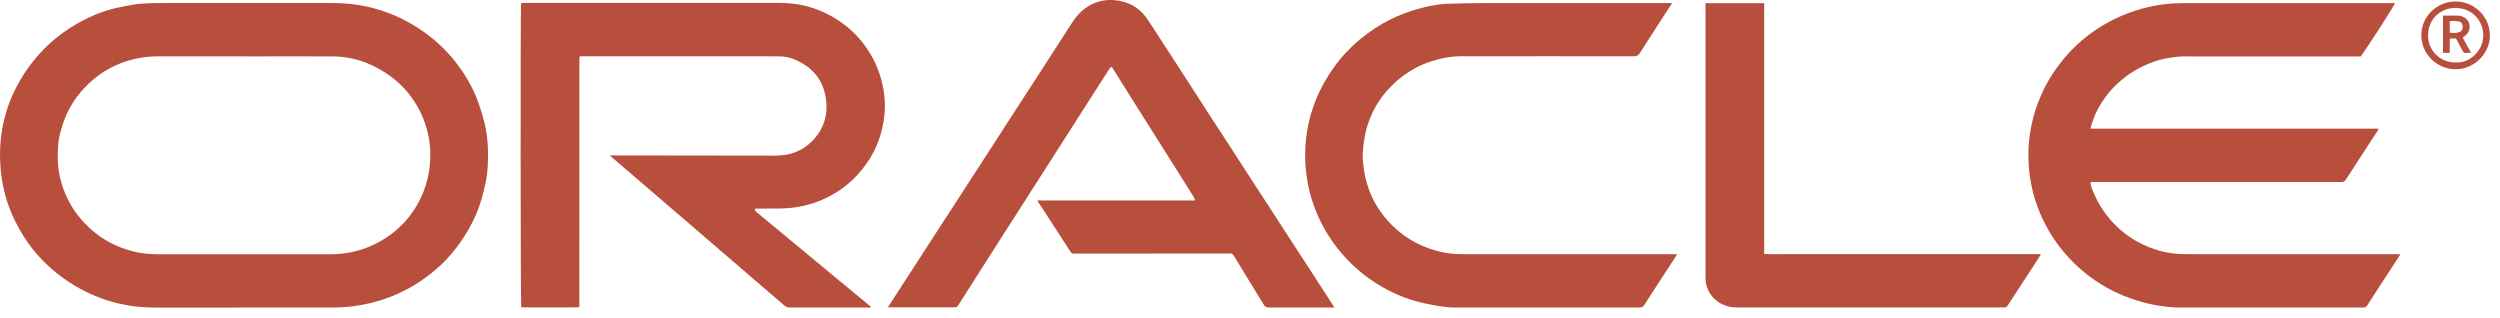 <svg width="244" height="31" viewBox="0 0 244 31" fill="none" xmlns="http://www.w3.org/2000/svg">
<path d="M23.524 30.018C20.673 30.018 17.821 30.033 14.969 30.018C11.785 29.993 8.887 29.053 6.296 27.229C4.191 25.749 2.586 23.844 1.461 21.55C0.639 19.873 0.173 18.105 0.041 16.246C-0.031 15.225 -0.011 14.215 0.122 13.204C0.373 11.284 0.991 9.481 1.983 7.803C2.714 6.571 3.582 5.444 4.63 4.454C5.606 3.529 6.695 2.756 7.88 2.11C8.821 1.599 9.807 1.185 10.845 0.902C11.499 0.725 12.174 0.599 12.843 0.483C13.901 0.296 14.979 0.296 16.052 0.296C21.46 0.296 26.872 0.296 32.279 0.296C33.194 0.296 34.109 0.346 35.013 0.493C36.986 0.816 38.821 1.503 40.513 2.549C41.877 3.393 43.088 4.408 44.121 5.636C45.25 6.98 46.15 8.455 46.722 10.112C46.942 10.744 47.141 11.39 47.3 12.042C47.463 12.734 47.56 13.442 47.606 14.159C47.662 14.957 47.632 15.756 47.581 16.549C47.55 16.983 47.483 17.413 47.392 17.837C47.279 18.383 47.146 18.923 46.988 19.459C46.62 20.742 46.042 21.939 45.322 23.066C44.662 24.097 43.901 25.052 43.001 25.885C41.407 27.366 39.577 28.492 37.492 29.195C36.49 29.533 35.458 29.765 34.4 29.897C33.603 29.998 32.806 30.018 32.008 30.018C29.177 30.018 26.346 30.018 23.514 30.018H23.524ZM23.816 5.495C21.015 5.495 18.214 5.505 15.419 5.495C14.392 5.495 13.39 5.646 12.414 5.949C10.814 6.449 9.449 7.318 8.3 8.516C7.313 9.546 6.587 10.734 6.138 12.093C5.918 12.765 5.729 13.447 5.678 14.144C5.601 15.24 5.611 16.332 5.882 17.418C6.056 18.115 6.291 18.782 6.608 19.424C7.175 20.586 7.978 21.581 8.949 22.44C10.068 23.425 11.361 24.087 12.802 24.486C13.732 24.744 14.683 24.824 15.644 24.819C16.957 24.814 18.276 24.819 19.589 24.819C23.78 24.819 27.966 24.819 32.156 24.819C33.572 24.819 34.937 24.567 36.23 23.991C38.264 23.086 39.822 21.662 40.865 19.717C41.611 18.322 41.974 16.827 42 15.24C42.02 13.977 41.78 12.765 41.32 11.603C40.456 9.44 38.964 7.798 36.899 6.672C35.535 5.924 34.063 5.515 32.499 5.505C29.606 5.49 26.708 5.505 23.816 5.505V5.495Z" fill="#B84F3C"/>
<path d="M234.286 24.809C233.944 25.335 233.642 25.804 233.336 26.274C232.574 27.441 231.808 28.608 231.056 29.786C230.944 29.957 230.826 30.018 230.627 30.018C229.605 30.013 228.583 30.018 227.566 30.018C222.859 30.018 218.157 30.018 213.45 30.018C212.831 30.018 212.203 30.018 211.589 29.952C210.726 29.856 209.862 29.705 209.024 29.467C207.813 29.129 206.663 28.664 205.569 28.048C204.066 27.199 202.758 26.123 201.624 24.829C200.581 23.642 199.763 22.323 199.14 20.884C198.716 19.898 198.409 18.883 198.215 17.832C198.026 16.806 197.949 15.781 197.974 14.74C197.99 14.013 198.077 13.295 198.204 12.583C198.348 11.764 198.562 10.971 198.848 10.193C199.273 9.026 199.835 7.93 200.54 6.904C202.048 4.711 204 3.024 206.407 1.842C207.256 1.422 208.14 1.109 209.049 0.847C209.821 0.624 210.603 0.483 211.395 0.397C212.009 0.331 212.632 0.306 213.256 0.306C219.961 0.301 226.666 0.306 233.371 0.306C233.494 0.306 233.622 0.306 233.75 0.306C233.693 0.548 231.066 4.621 230.402 5.51C230.208 5.51 229.988 5.51 229.768 5.51C224.484 5.51 219.199 5.51 213.915 5.51C213.516 5.51 213.113 5.484 212.714 5.52C212.024 5.591 211.339 5.676 210.67 5.879C209.535 6.222 208.482 6.732 207.532 7.435C206.218 8.41 205.216 9.632 204.526 11.098C204.332 11.507 204.21 11.951 204.056 12.381C204.041 12.426 204.041 12.482 204.031 12.558H232.145C232.109 12.643 232.099 12.699 232.068 12.745C231.036 14.331 229.993 15.917 228.971 17.509C228.848 17.701 228.71 17.771 228.486 17.766C227.99 17.756 227.494 17.766 227.003 17.766C219.434 17.766 211.871 17.766 204.302 17.766C204.22 17.766 204.138 17.771 204.036 17.776C204.026 18.095 204.153 18.373 204.266 18.64C204.808 19.974 205.589 21.151 206.647 22.152C207.608 23.061 208.712 23.743 209.959 24.208C211.022 24.607 212.121 24.799 213.256 24.804C214.058 24.809 214.855 24.809 215.658 24.809C221.607 24.809 227.55 24.809 233.499 24.809C233.739 24.809 233.98 24.809 234.286 24.809Z" fill="#B84F3C"/>
<path d="M84.97 30.013C84.592 30.013 84.214 30.013 83.836 30.013C81.582 30.013 79.333 30.013 77.079 30.013C76.865 30.013 76.706 29.952 76.543 29.811C73.814 27.451 71.079 25.102 68.34 22.753C65.437 20.257 62.534 17.766 59.631 15.276C59.611 15.261 59.601 15.23 59.56 15.17C59.682 15.17 59.769 15.17 59.861 15.17C64.998 15.175 70.134 15.185 75.27 15.19C75.878 15.19 76.492 15.18 77.085 15.023C77.831 14.826 78.495 14.482 79.057 13.967C80.238 12.891 80.775 11.552 80.647 9.981C80.483 7.965 79.41 6.576 77.524 5.793C77.064 5.601 76.579 5.505 76.078 5.5C75.122 5.49 74.161 5.49 73.206 5.49C67.798 5.49 62.386 5.49 56.979 5.49C56.851 5.49 56.728 5.49 56.616 5.49C56.596 5.51 56.59 5.52 56.58 5.525C56.575 5.535 56.565 5.54 56.56 5.55C56.555 5.57 56.555 5.591 56.55 5.611C56.55 5.621 56.55 5.631 56.55 5.641C56.55 5.651 56.55 5.661 56.55 5.671C56.55 5.692 56.55 5.712 56.55 5.732C56.55 13.745 56.55 21.758 56.544 29.77C56.544 29.801 56.544 29.831 56.544 29.861C56.544 29.872 56.544 29.882 56.544 29.892C56.544 29.902 56.544 29.912 56.539 29.922C56.539 29.932 56.529 29.942 56.504 29.998C54.638 30.008 52.752 30.003 50.872 29.998C50.805 29.76 50.79 0.71 50.856 0.296C51.005 0.291 51.158 0.281 51.311 0.281C58.563 0.281 65.815 0.281 73.067 0.281C74.023 0.281 74.984 0.281 75.94 0.281C76.696 0.286 77.453 0.336 78.199 0.483C79.425 0.73 80.565 1.195 81.623 1.862C82.763 2.58 83.728 3.479 84.5 4.575C85.18 5.535 85.681 6.581 85.993 7.707C86.371 9.056 86.473 10.421 86.248 11.8C86.008 13.27 85.492 14.639 84.638 15.872C83.422 17.635 81.807 18.918 79.778 19.686C79.221 19.898 78.643 20.055 78.056 20.166C76.732 20.424 75.398 20.338 74.064 20.358C73.942 20.358 73.819 20.358 73.712 20.358C73.635 20.555 73.757 20.626 73.85 20.707C74.315 21.096 74.785 21.48 75.25 21.869C77.478 23.718 79.712 25.562 81.94 27.411C82.921 28.224 83.907 29.033 84.889 29.846C84.924 29.877 84.96 29.912 85.001 29.942C84.991 29.962 84.986 29.983 84.975 30.003L84.97 30.013Z" fill="#B84F3C"/>
<path d="M130.242 30.013C130.047 30.013 129.935 30.013 129.817 30.013C127.829 30.013 125.841 30.013 123.848 30.013C123.598 30.013 123.46 29.937 123.332 29.72C122.361 28.118 121.374 26.527 120.398 24.925C120.317 24.789 120.23 24.743 120.076 24.743C115.129 24.748 110.182 24.753 105.235 24.753C105.097 24.753 104.959 24.743 104.826 24.753C104.657 24.764 104.56 24.693 104.473 24.556C103.696 23.349 102.914 22.147 102.127 20.939C101.862 20.53 101.591 20.121 101.325 19.711C101.305 19.681 101.289 19.641 101.248 19.565H116.627C116.57 19.403 116.545 19.282 116.483 19.181C115.558 17.711 114.628 16.241 113.703 14.77C112.318 12.578 110.938 10.39 109.558 8.197C109.231 7.677 108.909 7.157 108.582 6.636C108.562 6.601 108.531 6.576 108.475 6.505C108.383 6.606 108.296 6.687 108.235 6.783C107.652 7.682 107.075 8.586 106.497 9.491C105.848 10.506 105.199 11.527 104.55 12.542C103.344 14.427 102.138 16.311 100.931 18.196C99.628 20.232 98.325 22.263 97.027 24.294C95.851 26.138 94.676 27.977 93.506 29.826C93.419 29.962 93.322 29.998 93.173 29.998C92.586 29.998 91.993 29.998 91.405 29.998C89.954 29.998 88.502 29.998 87.046 29.998C86.933 29.998 86.821 29.998 86.657 29.998C86.821 29.75 86.948 29.543 87.081 29.336C88.247 27.537 89.412 25.739 90.577 23.935C92.08 21.611 93.587 19.292 95.095 16.968C96.414 14.932 97.727 12.896 99.046 10.86C100.901 7.995 102.761 5.136 104.606 2.261C105.087 1.508 105.669 0.877 106.477 0.463C107.207 0.084 107.984 -0.053 108.797 0.018C110.115 0.139 111.184 0.71 111.935 1.801C112.293 2.322 112.635 2.857 112.983 3.393C113.724 4.535 114.47 5.676 115.206 6.818C116.213 8.369 117.214 9.925 118.216 11.481C118.845 12.451 119.478 13.411 120.107 14.381C120.828 15.488 121.538 16.599 122.253 17.706C122.882 18.676 123.516 19.636 124.144 20.606C124.778 21.581 125.407 22.561 126.041 23.536C126.659 24.486 127.277 25.436 127.896 26.385C128.535 27.371 129.173 28.356 129.812 29.341C129.94 29.538 130.068 29.735 130.231 29.993L130.242 30.013Z" fill="#B84F3C"/>
<path d="M163.206 0.291C162.879 0.796 162.588 1.235 162.301 1.68C161.55 2.842 160.794 4.004 160.058 5.171C159.91 5.408 159.741 5.499 159.455 5.494C153.802 5.484 148.15 5.489 142.497 5.494C141.746 5.494 141.015 5.616 140.29 5.808C138.276 6.333 136.61 7.404 135.271 8.97C134.54 9.824 133.993 10.784 133.605 11.84C133.237 12.845 133.073 13.881 133.002 14.937C132.976 15.306 133.022 15.68 133.058 16.053C133.135 16.882 133.308 17.685 133.595 18.468C134.003 19.595 134.617 20.6 135.409 21.5C136.467 22.692 137.734 23.591 139.237 24.162C140.244 24.541 141.286 24.773 142.37 24.799C142.646 24.804 142.916 24.809 143.192 24.809C149.612 24.809 156.031 24.809 162.455 24.809C162.843 24.809 163.232 24.809 163.656 24.809C163.63 24.88 163.62 24.925 163.6 24.965C162.562 26.562 161.514 28.153 160.487 29.755C160.365 29.947 160.237 30.018 160.012 30.018C157.298 30.013 154.579 30.018 151.865 30.018C148.835 30.018 145.804 30.018 142.773 30.018C142.175 30.018 141.567 30.023 140.974 29.947C140.172 29.841 139.375 29.694 138.593 29.502C137.33 29.194 136.14 28.704 135.01 28.068C133.487 27.209 132.158 26.122 131.019 24.814C130.247 23.93 129.588 22.97 129.051 21.934C128.371 20.631 127.886 19.262 127.625 17.812C127.38 16.453 127.319 15.094 127.451 13.729C127.676 11.426 128.428 9.289 129.675 7.328C131.029 5.196 132.823 3.509 135.036 2.251C135.874 1.776 136.758 1.392 137.678 1.089C138.409 0.851 139.145 0.654 139.901 0.523C140.315 0.452 140.734 0.387 141.153 0.371C142.477 0.331 143.806 0.301 145.129 0.301C150.981 0.296 156.833 0.301 162.685 0.301C162.843 0.301 162.997 0.301 163.227 0.301L163.206 0.291Z" fill="#B84F3C"/>
<path d="M166.441 0.311H172.186C172.191 1.341 172.186 2.352 172.186 3.367C172.186 4.393 172.186 5.418 172.186 6.444V12.537C172.186 13.553 172.186 14.568 172.186 15.584C172.186 16.599 172.186 17.635 172.186 18.66V24.784C172.963 24.829 173.704 24.799 174.45 24.804C175.196 24.804 175.942 24.804 176.694 24.804H178.937C179.683 24.804 180.429 24.804 181.181 24.804C181.932 24.804 182.673 24.804 183.424 24.804H192.424C193.171 24.804 193.917 24.804 194.668 24.804C195.414 24.804 196.16 24.804 196.912 24.804C197.653 24.804 198.399 24.804 199.201 24.804C199.048 25.046 198.935 25.233 198.813 25.425C197.857 26.89 196.901 28.355 195.951 29.821C195.869 29.947 195.782 30.013 195.624 30.008C195.404 29.997 195.184 30.008 194.959 30.008C186.613 30.008 178.268 30.008 169.922 30.008C169.467 30.008 169.017 30.018 168.578 29.881C167.673 29.603 167.024 29.053 166.661 28.174C166.533 27.87 166.467 27.567 166.462 27.244C166.462 27.047 166.457 26.85 166.457 26.653C166.457 18.009 166.457 9.364 166.457 0.72V0.306L166.441 0.311Z" fill="#B84F3C"/>
<path d="M243.005 3.448C243.046 5.156 241.538 6.748 239.688 6.758C237.92 6.768 236.341 5.353 236.32 3.464C236.305 1.67 237.762 0.17 239.627 0.144C241.62 0.119 243.051 1.806 243.005 3.448ZM239.699 6.091C241.053 6.177 242.387 4.939 242.366 3.418C242.346 1.978 241.232 0.756 239.622 0.776C238.13 0.796 236.995 1.887 236.98 3.448C236.964 4.954 238.211 6.151 239.699 6.091Z" fill="#B84F3C"/>
<path d="M240.357 3.676C240.628 4.166 240.889 4.63 241.18 5.151C240.955 5.156 240.771 5.166 240.592 5.166C240.454 5.166 240.403 5.055 240.347 4.954C240.137 4.56 239.923 4.171 239.703 3.756H239.095V5.161H238.436V1.523C238.962 1.523 239.473 1.513 239.984 1.528C240.117 1.528 240.25 1.594 240.373 1.64C241.154 1.933 241.246 2.978 240.643 3.443C240.562 3.509 240.48 3.575 240.357 3.676ZM239.1 3.185C239.565 3.241 239.795 3.226 240.061 3.115C240.291 3.024 240.362 2.892 240.352 2.594C240.347 2.342 240.245 2.155 240.04 2.109C239.739 2.039 239.427 2.018 239.095 2.064V3.18L239.1 3.185Z" fill="#B84F3C"/>
</svg>
